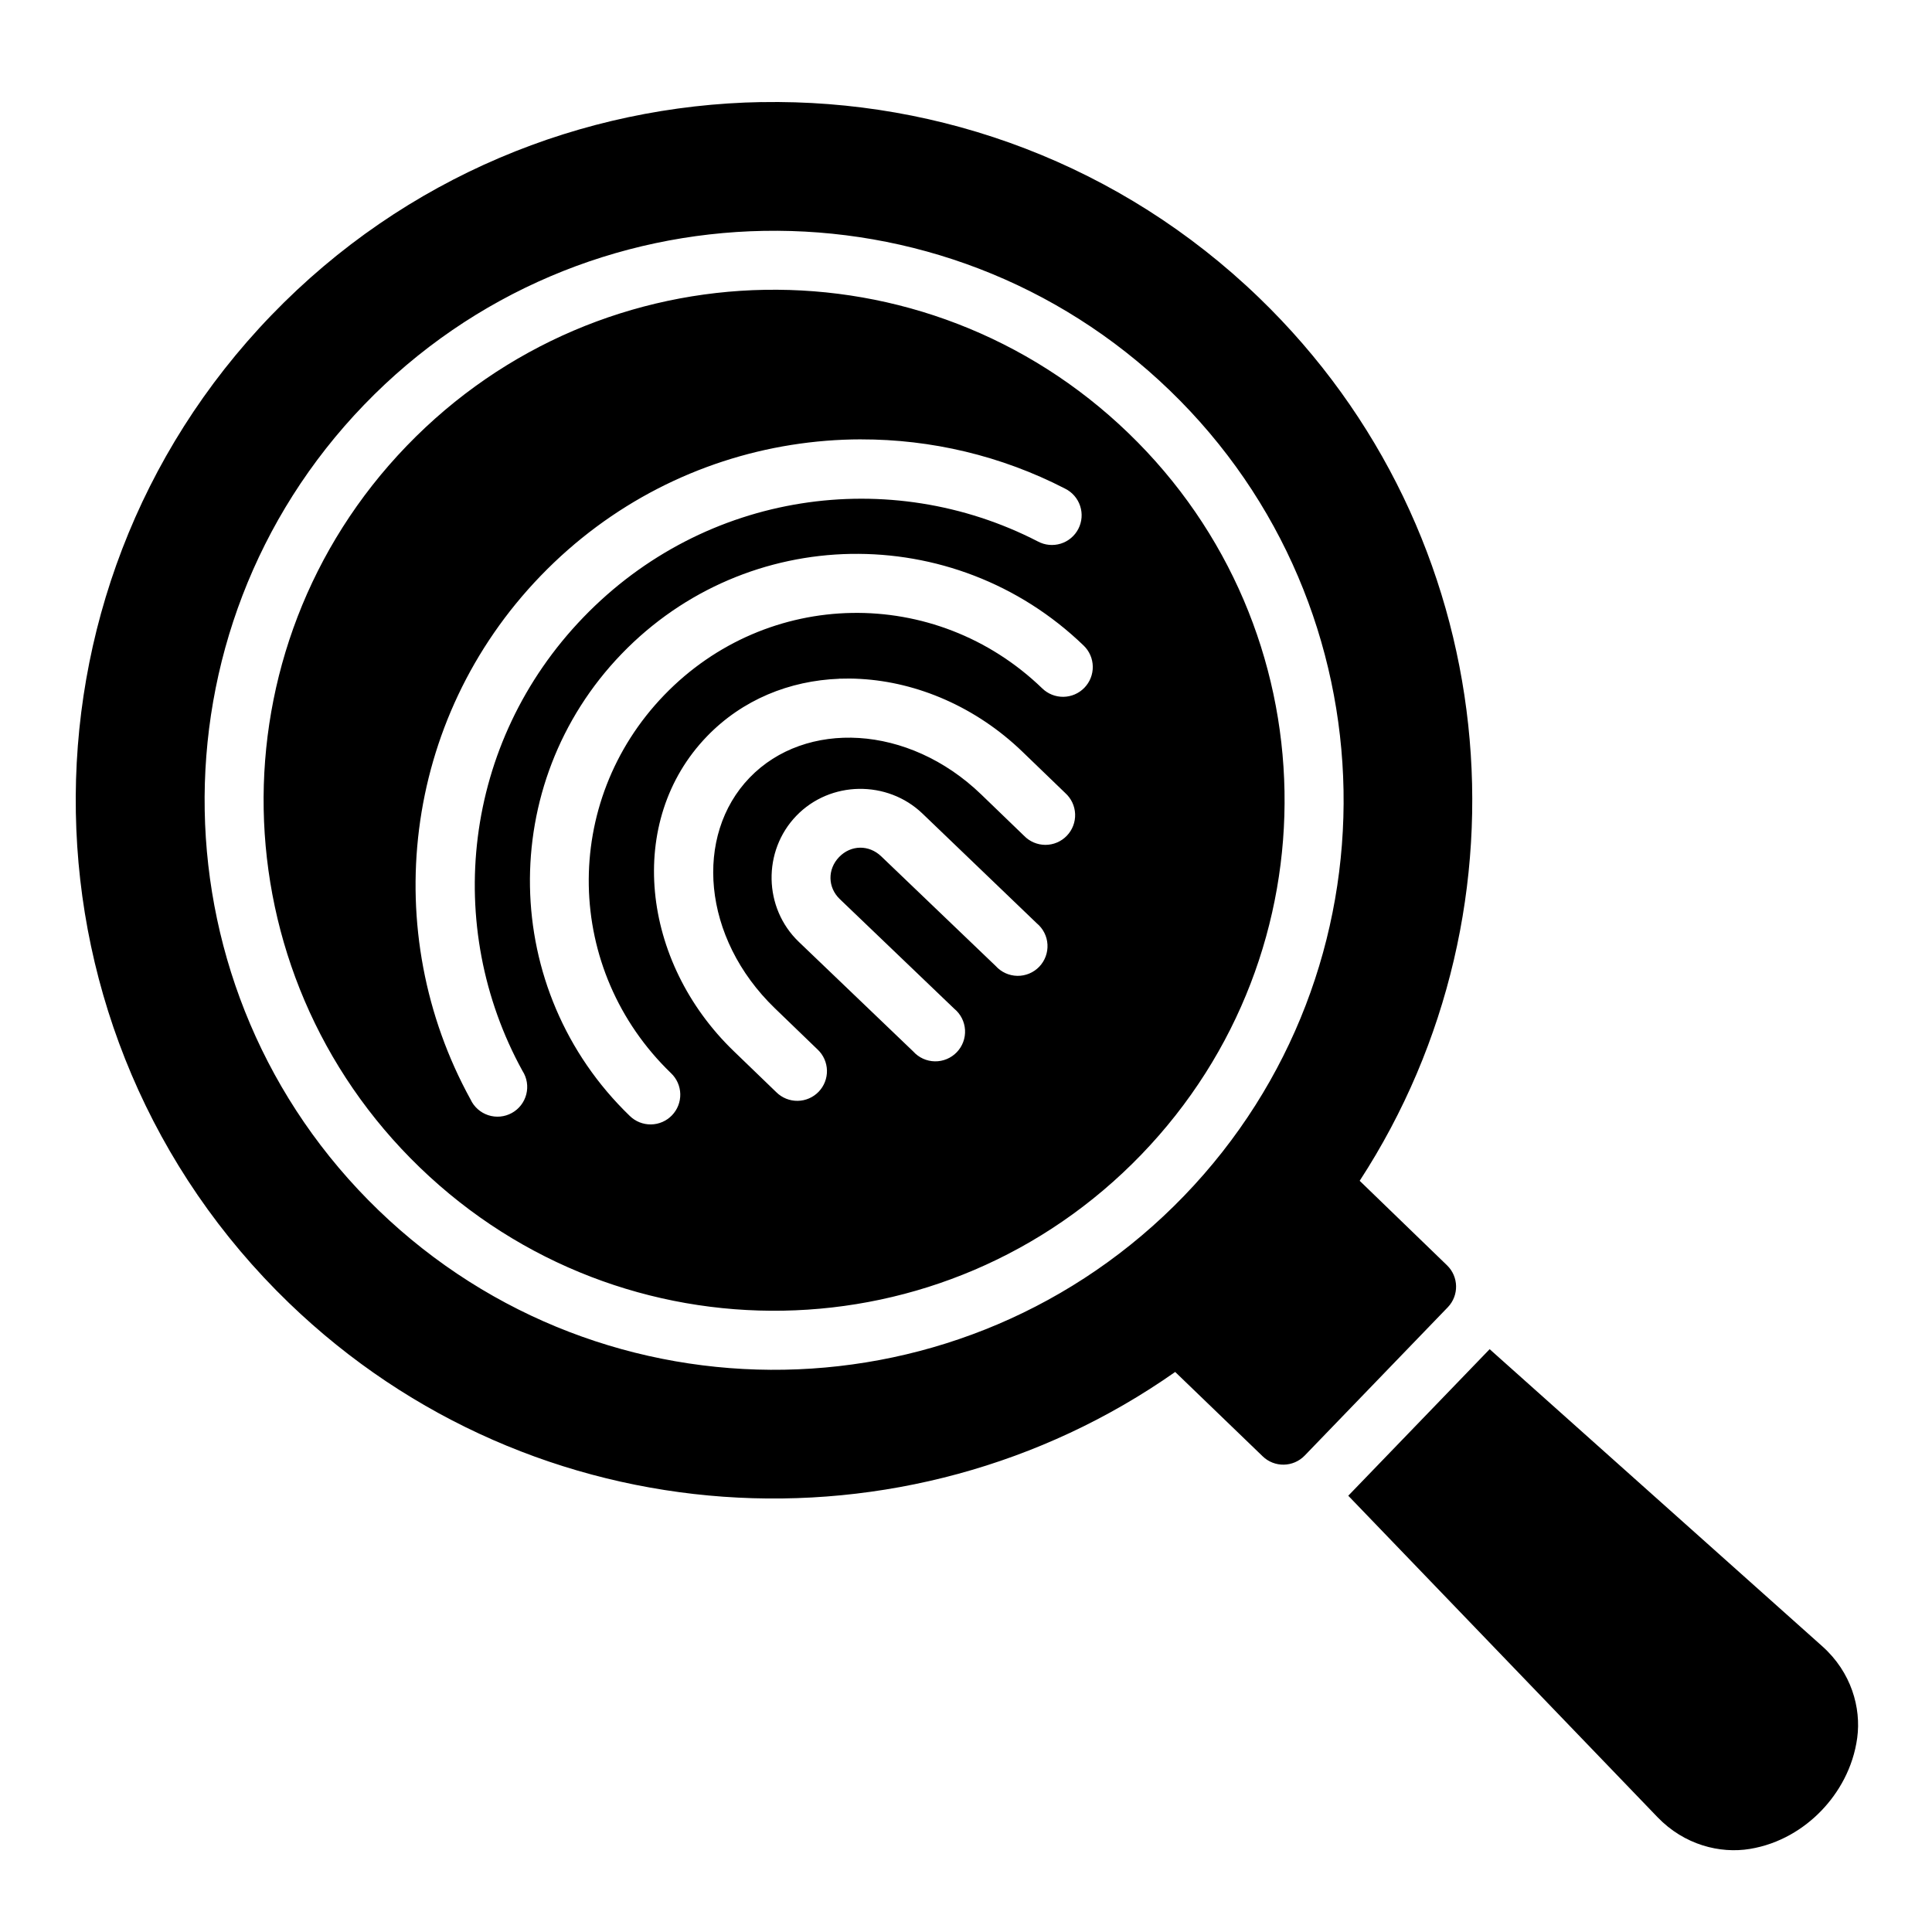 <?xml version="1.0" encoding="UTF-8"?>
<!-- Uploaded to: SVG Repo, www.svgrepo.com, Generator: SVG Repo Mixer Tools -->
<svg fill="#000000" width="800px" height="800px" version="1.1" viewBox="144 144 512 512" xmlns="http://www.w3.org/2000/svg">
 <path d="m345.82 171.05c-47.383 0.836-94.445 19.738-129.9 56.488-70.922 73.5-68.824 190.86 4.676 261.78 64.832 62.555 163.73 68.227 234.84 18.266l23.172 22.34c3.125 3.043 8.117 2.953 11.148-0.18l37.945-39.328c2.988-3.133 2.887-8.094-0.23-11.102l-23.141-22.387c47.406-72.836 38.18-171.46-26.66-234.02-36.75-35.461-84.457-52.68-131.84-51.844zm0.629 34.133c38.645-0.691 77.562 13.348 107.53 42.266 59.938 57.836 61.648 153.53 3.812 213.47-57.836 59.938-153.53 61.648-213.47 3.812-59.938-57.836-61.648-153.53-3.812-213.47 28.918-29.969 67.289-45.391 105.93-46.078zm0.262 15.621c-34.594 0.605-68.945 14.438-94.91 41.344-51.926 53.816-50.355 139.32 3.461 191.25 53.816 51.926 139.28 50.402 191.2-3.414 51.926-53.816 50.402-139.28-3.414-191.2-26.906-25.965-61.746-38.586-96.34-37.977zm25.477 39.637c18.543-0.023 37.109 4.309 54.043 13.039 1.902 0.93 3.348 2.586 4.012 4.594 0.668 2.004 0.5 4.195-0.469 6.078-0.965 1.879-2.648 3.293-4.668 3.922-2.019 0.625-4.207 0.414-6.07-0.586-39.102-20.16-88.133-13.363-120.42 20.094-32.07 33.238-37.195 81.988-16.145 120.23h0.004c1.176 1.836 1.539 4.078 0.996 6.191-0.539 2.113-1.93 3.91-3.844 4.957-1.914 1.051-4.176 1.258-6.246 0.574-2.074-0.684-3.769-2.195-4.684-4.176-24.312-44.168-18.25-100.58 18.59-138.76 18.543-19.215 41.973-30.801 66.422-34.688 6.113-0.973 12.301-1.469 18.48-1.477zm-2.723 30.352c22.156-0.395 44.504 7.684 61.715 24.293h0.004c1.512 1.457 2.379 3.453 2.414 5.551 0.035 2.098-0.766 4.125-2.227 5.629-1.461 1.508-3.461 2.371-5.559 2.398s-4.121-0.781-5.621-2.246c-28.344-27.348-72.836-26.543-100.18 1.801s-26.527 72.836 1.812 100.18c1.523 1.441 2.41 3.438 2.457 5.535 0.047 2.102-0.746 4.133-2.207 5.644-1.457 1.512-3.457 2.379-5.559 2.406-2.102 0.027-4.125-0.785-5.621-2.254-34.426-33.215-35.367-88.023-2.152-122.45 16.609-17.211 38.578-26.094 60.73-26.492zm-3.09 33.07c1.871-0.059 3.754-0.059 5.644 0.059 15.125 0.852 30.656 7.441 42.941 19.297l11.332 10.93v0.004c1.598 1.426 2.543 3.438 2.625 5.574 0.078 2.141-0.715 4.219-2.199 5.758-1.484 1.543-3.531 2.414-5.672 2.414-2.137-0.004-4.188-0.875-5.668-2.414l-11.332-10.934c-19.363-18.684-46.629-19.758-61.379-4.473-14.746 15.281-12.676 42.449 6.688 61.133l11.332 10.934v-0.004c1.527 1.445 2.414 3.438 2.465 5.539 0.047 2.102-0.746 4.137-2.203 5.648-1.461 1.512-3.465 2.379-5.566 2.406-2.102 0.027-4.129-0.789-5.625-2.262l-11.332-10.934c-24.574-23.711-28.68-61-7.09-83.379 9.445-9.789 21.934-14.766 35.039-15.281zm5.258 29.195c6.062-0.09 12.172 2.078 16.836 6.551l30.273 29.059 0.004 0.004c1.688 1.395 2.719 3.426 2.844 5.613 0.125 2.184-0.664 4.324-2.18 5.906-1.516 1.578-3.621 2.457-5.809 2.418-2.188-0.035-4.266-0.98-5.727-2.606l-30.336-29.059c-3.269-3.133-8.039-3.051-11.164 0.18-3.121 3.238-3.039 8.055 0.184 11.148l30.336 29.059v-0.004c1.691 1.395 2.719 3.43 2.848 5.613 0.125 2.188-0.664 4.324-2.18 5.906-1.516 1.578-3.621 2.457-5.809 2.422s-4.266-0.98-5.727-2.609l-30.336-29.059c-9.367-8.98-9.637-24.094-0.645-33.41 4.496-4.66 10.527-7.035 16.59-7.133zm167.14 148.49-37.469 38.836 81.949 85.18c7.113 7.394 16.586 9.715 24.461 8.426 7.875-1.289 14.344-5.348 18.941-10.117 4.602-4.766 8.465-11.402 9.531-19.344s-1.562-17.375-9.242-24.23z"/>
</svg>